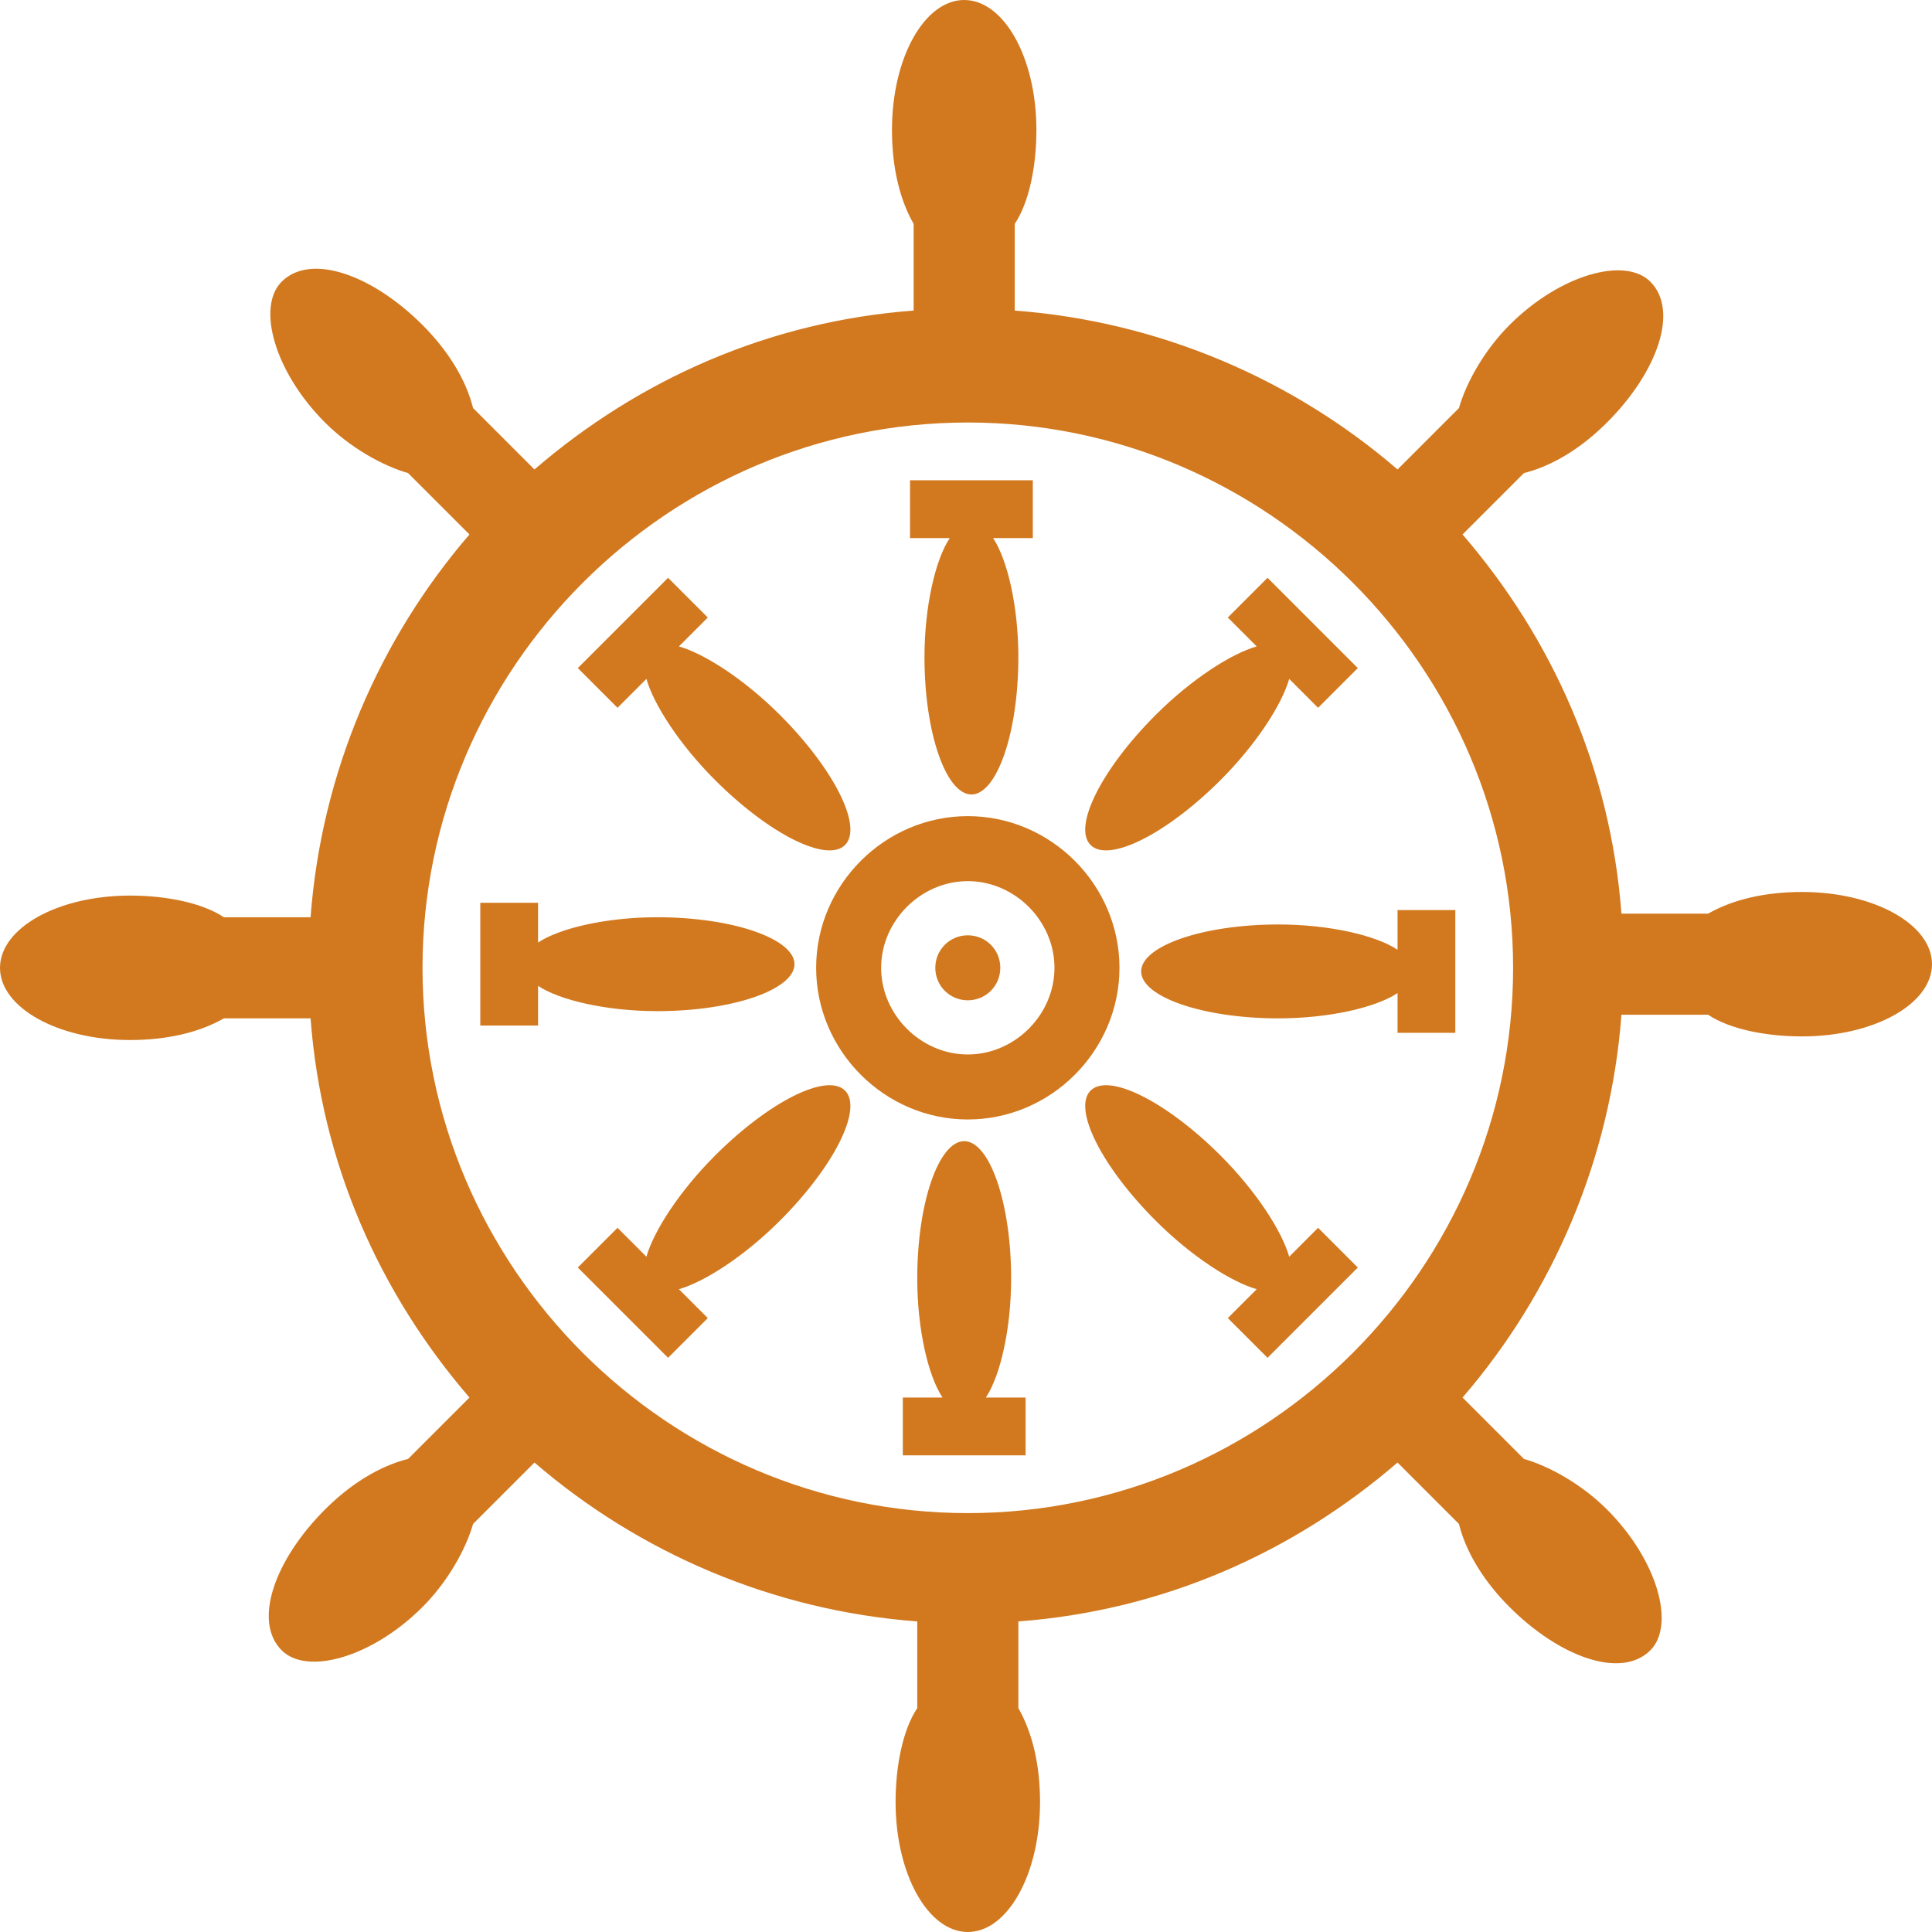 <svg xmlns="http://www.w3.org/2000/svg" viewBox="0 0 535 535" fill-rule="evenodd" text-rendering="geometricPrecision" image-rendering="optimizeQuality" clip-rule="evenodd" shape-rendering="geometricPrecision"><defs><style>.fil0{fill:#d2791f}</style></defs><g id="Layer_x0020_1"><path class="fil0" d="M268 259c5 0 9 4 9 9s-4 9-9 9-9-4-9-9 4-9 9-9z"/><path class="fil0" d="M268 226c23 0 42 19 42 42s-19 42-42 42-42-19-42-42 19-42 42-42zm0 18c13 0 24 11 24 24s-11 24-24 24-24-11-24-24 11-24 24-24z"/><path class="fil0" d="M281 86c40 3 77 19 106 44l17-17c2-7 7-16 14-23 14-14 32-19 39-12 8 8 2 25-12 39-7 7-15 12-23 14l-17 17c25 29 41 65 44 105h24c7-4 16-6 26-6 20 0 36 9 36 20s-16 20-36 20c-10 0-20-2-26-6h-24c-3 40-19 77-44 106l17 17c7 2 16 7 23 14 14 14 19 32 12 39-8 8-25 2-39-12-7-7-12-15-14-23l-17-17c-29 25-65 41-105 44v24c4 7 6 16 6 26 0 20-9 36-20 36s-20-16-20-36c0-10 2-20 6-26v-24c-40-3-77-19-106-44l-17 17c-2 7-7 16-14 23-14 14-32 19-39 12-8-8-2-25 12-39 7-7 15-12 23-14l17-17c-25-29-41-65-44-105H62c-7 4-16 6-26 6-20 0-36-9-36-20s16-20 36-20c10 0 20 2 26 6h24c3-40 19-77 44-106l-17-17c-7-2-16-7-23-14-14-14-19-32-12-39 8-8 25-2 39 12 7 7 12 15 14 23l17 17c29-25 65-41 105-44V62c-4-7-6-16-6-26 0-20 9-36 20-36s20 16 20 36c0 10-2 20-6 26v24zm-13 31c83 0 151 68 151 151s-68 151-151 151-151-68-151-151 68-151 151-151z"/><path class="fil0" d="M284 403h-34v-16h11c-4-6-7-19-7-33 0-21 6-38 13-38s13 17 13 38c0 14-3 27-7 33h11v16zm-100-28l-24-24 11-11 8 8c2-7 9-18 19-28 15-15 31-23 36-18s-3 21-18 36c-10 10-21 17-28 19l8 8-11 11zm191-23l-24 24-11-11 8-8c-7-2-18-9-28-19-15-15-23-31-18-36s21 3 36 18c10 10 17 21 19 28l8-8 11 11zm28-100v34h-16v-11c-6 4-19 7-33 7-21 0-38-6-38-13s17-13 38-13c14 0 27 3 33 7v-11h16zm-51-91l24 24-11 11-8-8c-2 7-9 18-19 28-15 15-31 23-36 18s3-21 18-36c10-10 21-17 28-19l-8-8 11-11zm-100-28h34v16h-11c4 6 7 19 7 33 0 21-6 38-13 38s-13-17-13-38c0-14 3-27 7-33h-11v-16zm-91 51l24-24 11 11-8 8c7 2 18 9 28 19 15 15 23 31 18 36s-21-3-36-18c-10-10-17-21-19-28l-8 8-11-11zm-28 100v-34h16v11c6-4 19-7 33-7 21 0 38 6 38 13s-17 13-38 13c-14 0-27-3-33-7v11h-16z"/></g></svg>